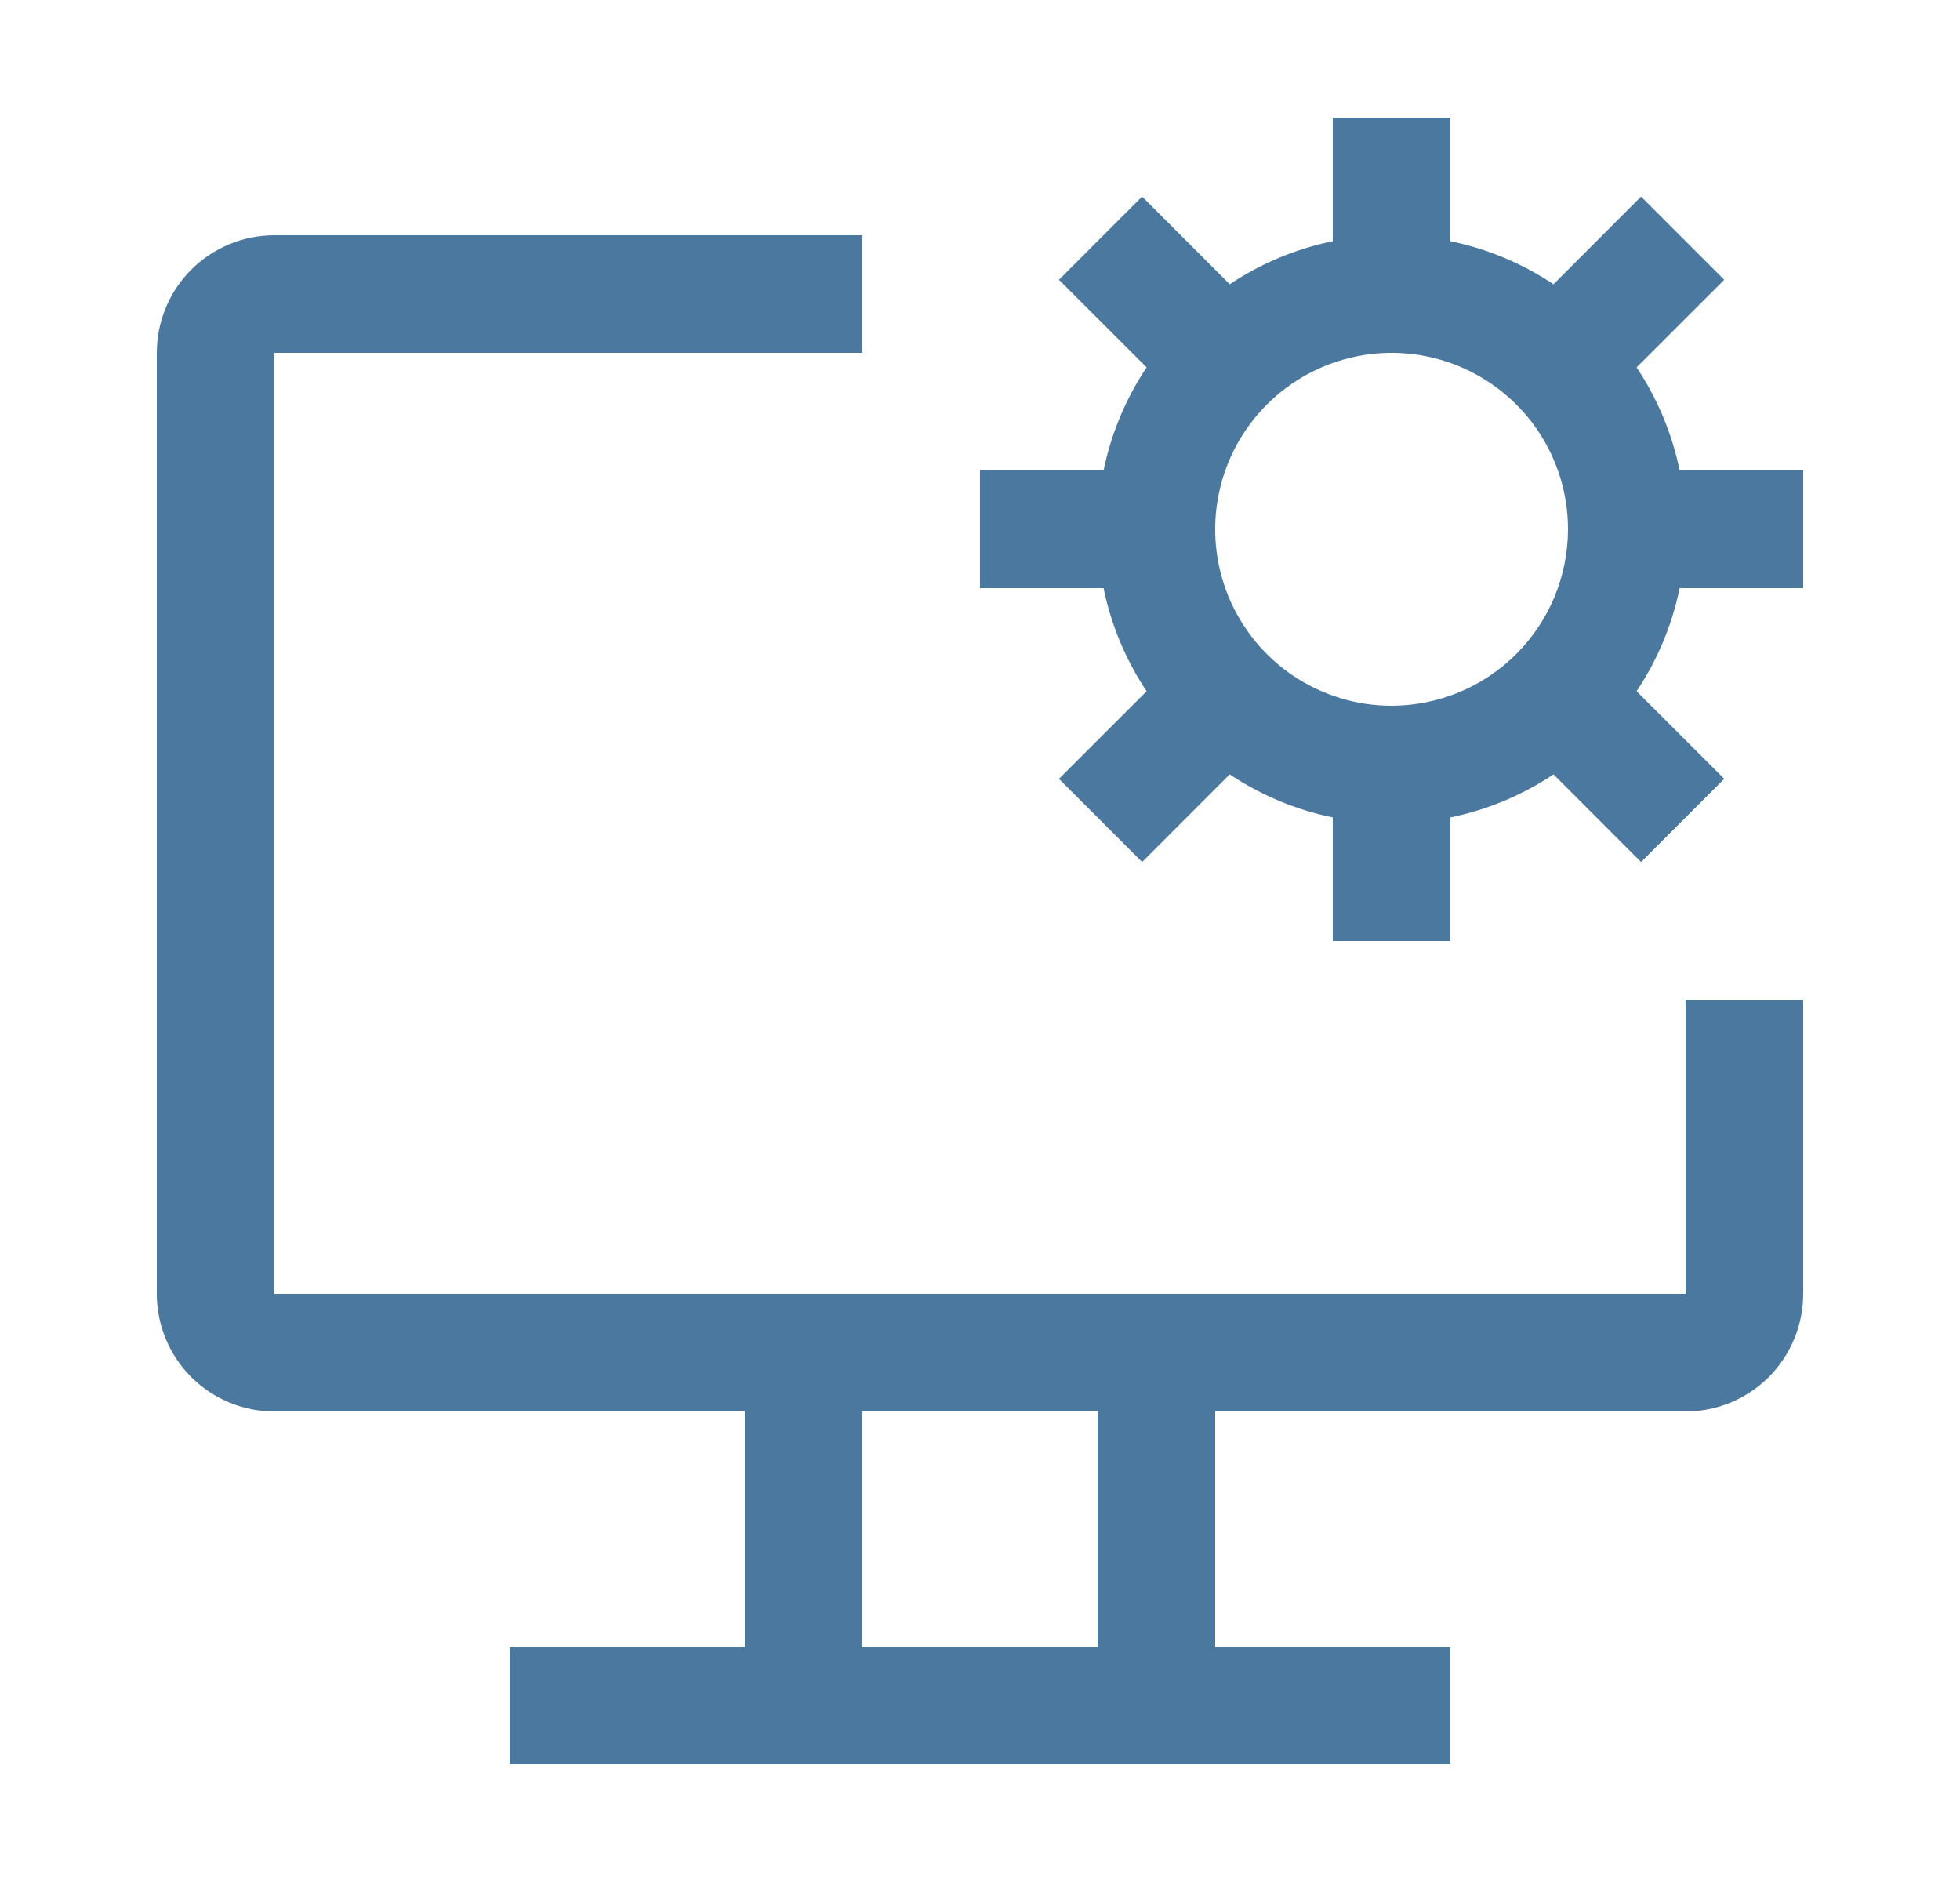 <svg width="25" height="24" viewBox="0 0 25 24" fill="none" xmlns="http://www.w3.org/2000/svg">
<path d="M21.5 12.75V16.5H3.5V4.5H11V3H3.5C3.102 3 2.721 3.158 2.439 3.439C2.158 3.721 2 4.102 2 4.5V16.5C2 16.898 2.158 17.279 2.439 17.561C2.721 17.842 3.102 18 3.5 18H9.5V21H6.5V22.5H18.5V21H15.5V18H21.5C21.898 18 22.279 17.842 22.561 17.561C22.842 17.279 23 16.898 23 16.5V12.75H21.5ZM14 21H11V18H14V21Z" fill="#4B789F"/>
<path d="M23 7.5V6H21.424C21.328 5.531 21.141 5.084 20.875 4.685L21.993 3.568L20.932 2.507L19.815 3.625C19.416 3.359 18.97 3.172 18.5 3.076V1.5H17V3.076C16.53 3.172 16.084 3.359 15.685 3.625L14.568 2.507L13.507 3.568L14.625 4.685C14.359 5.084 14.172 5.531 14.076 6H12.5V7.5H14.076C14.172 7.969 14.359 8.416 14.625 8.815L13.507 9.932L14.568 10.993L15.685 9.875C16.084 10.141 16.53 10.328 17 10.424V12H18.5V10.424C18.97 10.328 19.416 10.141 19.815 9.875L20.932 10.993L21.993 9.932L20.875 8.815C21.141 8.416 21.328 7.969 21.424 7.5H23ZM17.75 9C17.305 9 16.87 8.868 16.5 8.621C16.13 8.374 15.842 8.022 15.671 7.611C15.501 7.2 15.456 6.747 15.543 6.311C15.63 5.875 15.844 5.474 16.159 5.159C16.474 4.844 16.875 4.63 17.311 4.543C17.747 4.456 18.2 4.501 18.611 4.671C19.022 4.842 19.374 5.13 19.621 5.5C19.868 5.87 20 6.305 20 6.75C19.999 7.347 19.762 7.918 19.34 8.34C18.919 8.762 18.347 8.999 17.75 9Z" fill="#4B789F"/>
</svg>
